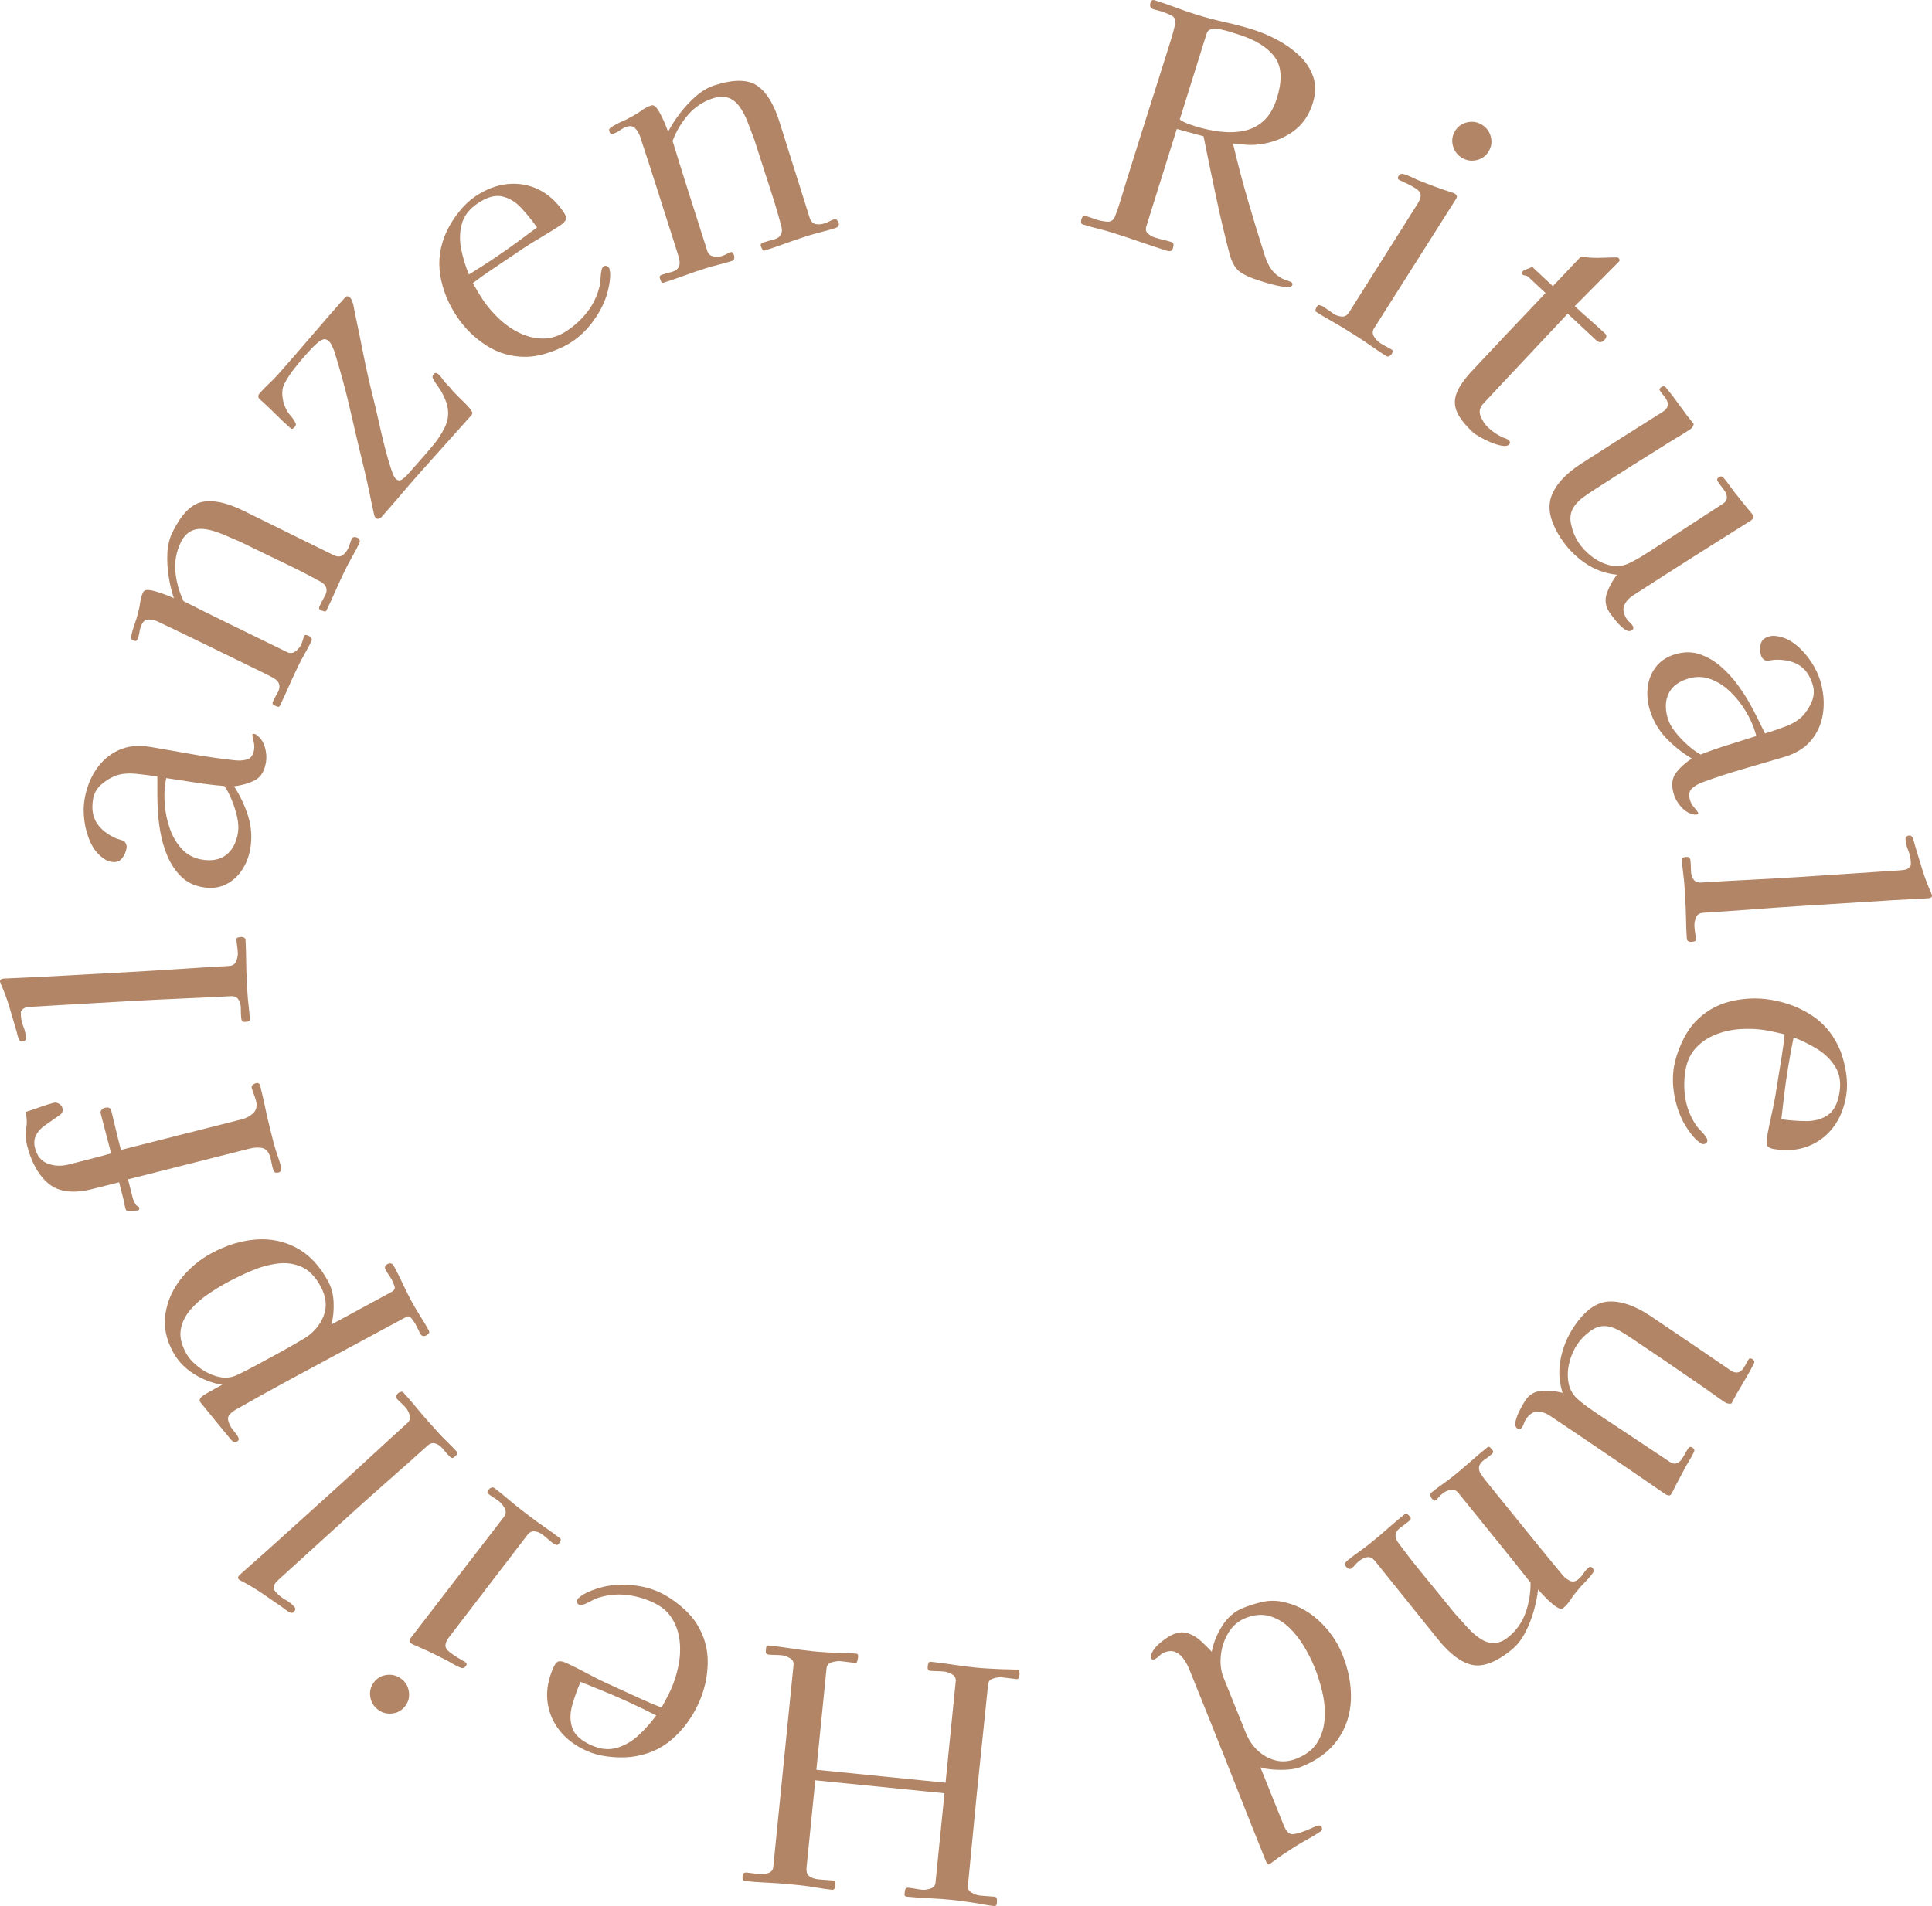 <?xml version="1.0" encoding="UTF-8"?>
<svg id="Ebene_2" data-name="Ebene 2" xmlns="http://www.w3.org/2000/svg" viewBox="0 0 281.857 278.149">
  <defs>
    <style>
      .cls-1 {
        fill: #b28566;
        stroke-width: 0px;
      }
    </style>
  </defs>
  <path class="cls-1" d="m188.549,41.576c-.065.209-.326.309-.782.297-.457-.011-.976-.084-1.557-.216-.583-.133-1.12-.276-1.614-.431-.493-.154-.83-.26-1.009-.316-1.196-.374-2.113-.8-2.752-1.278-.639-.478-1.133-1.364-1.484-2.656-.727-2.82-1.392-5.654-1.995-8.503-.604-2.848-1.194-5.708-1.773-8.581l-3.9-1.071-4.447,14.22c-.14.448-.054.804.258,1.065s.647.448,1.006.56c.418.131.827.243,1.225.334.398.092.791.198,1.181.32.208.065.308.194.297.388-.011.194-.04.365-.087.515-.075.24-.191.376-.349.408-.158.033-.342.016-.551-.049-1.316-.412-2.64-.851-3.972-1.316-1.331-.466-2.656-.904-3.971-1.315-.718-.225-1.435-.425-2.152-.599-.717-.176-1.434-.375-2.152-.6-.179-.056-.266-.173-.259-.352.007-.179.029-.327.066-.447.121-.389.346-.532.676-.429.269.084.528.173.778.268.249.095.493.179.733.254.449.141.951.24,1.507.299.555.06.952-.186,1.19-.735.293-.729.589-1.597.888-2.603.298-1.007.565-1.883.798-2.631.309-.987.619-1.981.933-2.983s.625-1.996.933-2.983c.645-2.063,1.297-4.124,1.958-6.183.66-2.06,1.313-4.12,1.958-6.184.233-.747.47-1.503.708-2.266.239-.763.44-1.512.605-2.248.127-.617-.075-1.049-.604-1.297-.531-.248-1.019-.442-1.468-.582-.179-.057-.361-.104-.545-.146-.184-.04-.366-.09-.545-.145-.449-.141-.594-.464-.435-.973.102-.329.304-.447.603-.353,1.016.317,2.016.663,2.999,1.036.983.374,1.983.719,3,1.037,1.405.44,2.814.815,4.228,1.125,1.412.31,2.807.681,4.183,1.111,1.136.355,2.302.852,3.498,1.488,1.196.637,2.263,1.397,3.202,2.281.938.884,1.611,1.907,2.019,3.069.408,1.161.388,2.46-.061,3.896-.561,1.794-1.546,3.186-2.955,4.173-1.409.987-3.018,1.593-4.827,1.815-.653.092-1.299.111-1.939.059-.641-.053-1.278-.112-1.914-.18.646,2.763,1.369,5.517,2.168,8.262.799,2.745,1.63,5.468,2.494,8.166.252.769.567,1.417.943,1.945s.915.983,1.616,1.367c.17.086.472.196.905.332.433.136.613.323.538.562Zm-2.263-27.251c.823-2.631.706-4.646-.351-6.043-1.058-1.397-2.812-2.481-5.264-3.247l-1.48-.463c-.299-.093-.673-.185-1.12-.276-.448-.091-.87-.107-1.265-.051-.396.058-.659.295-.79.714l-3.899,12.471c.291.223.641.414,1.051.574.409.161.793.298,1.152.41,1.196.374,2.402.637,3.62.787,1.216.151,2.376.119,3.477-.095,1.101-.214,2.072-.697,2.916-1.452.843-.753,1.494-1.863,1.952-3.329Z"/>
  <path class="cls-1" d="m203.024,51.681c-.084.133-.203.233-.357.302-.155.069-.299.062-.431-.021-.742-.468-1.465-.951-2.169-1.451-.704-.499-1.44-.991-2.208-1.476l-1.073-.677c-.795-.501-1.597-.979-2.403-1.432-.807-.454-1.595-.923-2.363-1.407-.106-.066-.137-.179-.093-.337.043-.157.091-.275.141-.355.084-.132.159-.224.228-.273.067-.05.176-.046.326.011.166.03.331.106.495.229.163.122.325.233.484.333.185.117.353.232.504.346.15.114.319.23.504.347.371.233.763.36,1.177.38.413.021.754-.182,1.022-.606l10.027-15.903c.284-.45.426-.852.426-1.203,0-.352-.252-.688-.755-1.005-.372-.234-.762-.452-1.171-.655-.41-.202-.816-.394-1.221-.575-.212-.134-.243-.319-.092-.558.167-.265.381-.371.644-.316.385.095.769.234,1.152.42.383.186.75.353,1.102.501.825.335,1.66.657,2.502.966s1.68.597,2.513.862c.096.023.21.077.343.16.291.185.337.435.136.753-1.972,3.128-3.959,6.265-5.961,9.41-2.003,3.146-3.998,6.296-5.986,9.449-.267.425-.263.844.013,1.259.275.414.585.73.93.947.265.167.545.325.84.475.294.149.575.307.84.474.106.066.13.175.074.324-.058.149-.102.251-.136.304Zm14.127-29.543c-.417.663-1.012,1.076-1.781,1.239-.769.163-1.486.035-2.148-.383s-1.086-1.009-1.27-1.773c-.185-.765-.068-1.478.35-2.141.417-.662,1.011-1.075,1.781-1.238.769-.163,1.485-.036,2.148.382.662.418,1.086,1.01,1.271,1.773.185.765.068,1.478-.35,2.141Z"/>
  <path class="cls-1" d="m220.162,64.861c-.192.206-.54.269-1.041.185-.502-.082-1.046-.246-1.63-.492-.585-.245-1.122-.51-1.607-.792-.486-.283-.822-.509-1.005-.68-1.191-1.112-1.975-2.121-2.35-3.028-.375-.906-.374-1.827.004-2.76.377-.934,1.112-1.984,2.202-3.152,1.774-1.901,3.559-3.804,5.356-5.706,1.795-1.902,3.592-3.793,5.39-5.674l-2.474-2.309c-.161-.149-.33-.232-.507-.248-.178-.016-.324-.078-.439-.185-.115-.107-.097-.24.053-.4.085-.092.319-.217.702-.374.382-.157.639-.261.77-.31.047.088.14.195.277.323l2.681,2.501,4.106-4.332c.848.147,1.687.213,2.518.195.83-.019,1.667-.041,2.508-.07.088-.003.171-.001.249.008.078.008.14.033.185.076.206.192.234.369.085.529l-6.458,6.509c.733.685,1.471,1.352,2.214,2.002.743.65,1.47,1.307,2.18,1.97.297.277.286.589-.034.932-.407.435-.804.472-1.194.108l-4.192-3.912c-1.625,1.741-3.26,3.482-4.907,5.225-1.647,1.742-3.293,3.495-4.939,5.26l-2.469,2.646c-.535.573-.663,1.193-.384,1.859.277.667.645,1.213,1.104,1.641.641.599,1.368,1.084,2.179,1.454.111.019.257.069.438.151.18.083.305.156.373.22.229.214.248.424.055.63Z"/>
  <path class="cls-1" d="m238.059,91.983c-.316.204-.702.126-1.157-.232-.456-.359-.888-.798-1.297-1.316-.409-.519-.691-.896-.844-1.134-.578-.895-.681-1.836-.31-2.82.371-.986.853-1.856,1.447-2.612-1.71-.164-3.274-.739-4.693-1.726-1.419-.985-2.597-2.203-3.531-3.65-1.529-2.369-1.975-4.403-1.337-6.102s2.076-3.269,4.314-4.714c1.975-1.274,3.959-2.547,5.956-3.816,1.996-1.27,3.99-2.528,5.981-3.776.79-.51.939-1.147.446-1.909-.136-.211-.286-.413-.447-.606-.163-.194-.311-.397-.447-.606-.051-.079-.043-.168.023-.267.066-.1.126-.166.179-.2.289-.186.532-.157.729.09.7.854,1.371,1.734,2.014,2.644.642.908,1.313,1.79,2.014,2.644-.075.347-.27.622-.586.826-.658.425-1.338.845-2.04,1.26-.702.416-1.395.845-2.079,1.286-1.623,1.01-3.248,2.03-4.876,3.062-1.628,1.031-3.258,2.074-4.89,3.128-.5.323-1.025.68-1.574,1.071-.55.392-1.002.833-1.356,1.323-.551.765-.718,1.647-.502,2.646.215.998.561,1.865,1.037,2.603.526.815,1.208,1.541,2.047,2.175.837.634,1.744,1.056,2.719,1.266s1.935.066,2.881-.433c.481-.236.956-.497,1.426-.781.469-.283.927-.57,1.375-.859l10.716-6.972c.342-.221.519-.494.534-.819.013-.326-.074-.634-.26-.923-.17-.264-.349-.512-.537-.745-.188-.233-.367-.481-.536-.744-.153-.237-.098-.44.166-.61.263-.17.484-.144.664.075.256.282.501.59.736.923.233.334.474.663.722.989l2.035,2.546c.144.167.294.342.449.521.153.181.29.363.409.548.085.131.071.27-.039.416-.111.146-.206.245-.285.296-5.764,3.608-11.489,7.247-17.176,10.917-.658.425-1.101.925-1.326,1.499-.226.574-.109,1.217.35,1.928.136.211.285.385.449.521.163.138.304.298.423.482.186.289.148.519-.115.69Z"/>
  <path class="cls-1" d="m247.567,118.849c-.121.036-.215.047-.284.035-.75-.104-1.403-.458-1.958-1.062-.555-.604-.935-1.251-1.14-1.941-.374-1.262-.276-2.28.295-3.054.571-.774,1.348-1.487,2.332-2.138-1.391-.83-2.644-1.831-3.758-3.003-1.116-1.173-1.91-2.556-2.382-4.147-.33-1.111-.422-2.22-.276-3.325.145-1.105.55-2.083,1.213-2.934.663-.851,1.595-1.453,2.797-1.81,1.262-.374,2.446-.374,3.554,0,1.107.374,2.133.969,3.078,1.783.944.815,1.791,1.74,2.54,2.776s1.379,2.034,1.893,2.993c.355.646.7,1.312,1.034,1.997.334.685.664,1.355.989,2.011.841-.249,1.806-.576,2.896-.981,1.089-.404,1.936-.909,2.542-1.514.575-.596,1.035-1.304,1.379-2.125s.397-1.637.156-2.448c-.41-1.382-1.091-2.356-2.044-2.924s-2.139-.819-3.559-.758c-.159.015-.324.038-.493.072-.17.034-.334.059-.493.073-.189.023-.38-.043-.573-.197-.193-.156-.321-.339-.383-.549-.169-.57-.188-1.129-.056-1.675.132-.546.514-.912,1.145-1.1.36-.106.693-.141 1-.1,1.046.113,2.007.515,2.882,1.204.874.688,1.634,1.517,2.282,2.484.646.969,1.108,1.918,1.384,2.85.481,1.622.617,3.183.409,4.684-.209,1.5-.774,2.819-1.693,3.958-.921,1.139-2.252,1.968-3.994,2.484-1.953.579-3.922,1.155-5.91,1.728-1.987.572-3.954,1.214-5.901,1.922-.652.226-1.19.532-1.614.92-.425.388-.525.957-.303,1.708.116.39.335.774.661,1.152.324.377.504.626.54.746.027.091-.035.158-.185.202Zm.544-8.74c1.316-.521,2.655-.992,4.018-1.413,1.362-.421,2.729-.851,4.103-1.29l-.187-.631c-.276-.932-.724-1.918-1.344-2.96s-1.367-1.989-2.24-2.841c-.874-.853-1.835-1.475-2.882-1.866s-2.127-.423-3.239-.093c-1.442.428-2.411,1.156-2.906,2.186-.496,1.029-.538,2.234-.128,3.617.196.66.567,1.334,1.114,2.022.547.686,1.153,1.324,1.817,1.912.665.587,1.289,1.039,1.873,1.356Z"/>
  <path class="cls-1" d="m246.777,137.448c-.157.01-.308-.021-.453-.089-.145-.07-.225-.198-.236-.386-.061-.97-.1-1.956-.116-2.96s-.056-2.006-.119-3.006l-.103-1.642c-.041-.657-.106-1.312-.194-1.966-.088-.654-.153-1.31-.194-1.966-.008-.125.041-.215.148-.269.106-.054.206-.084.3-.09s.188-.012.282-.018c.094-.006.189.004.284.029.128.055.21.23.245.526.034.296.054.608.059.939.004.329.01.54.017.635.027.438.153.821.378,1.153.225.331.587.48,1.088.449,2.408-.151,4.809-.287,7.203-.406,2.394-.12,4.78-.254,7.156-.404,2.439-.153,4.885-.315,7.34-.485,2.454-.171,4.9-.332,7.339-.485.218-.015.46-.046.724-.093.263-.049.468-.155.615-.321.148-.136.226-.267.234-.392.008-.127.006-.283-.006-.471-.036-.564-.164-1.112-.386-1.647-.222-.536-.35-1.069-.383-1.601-.022-.345.17-.529.577-.555.25-.016.435.169.553.554.119.385.2.685.246.903.319,1.078.675,2.249,1.069,3.512.393,1.262.826,2.397,1.297,3.403.004.062.023.123.059.185.035.06.054.106.056.138.012.188-.044.309-.166.363-.122.055-.261.087-.417.098-.876.055-1.744.102-2.605.14-.861.038-1.73.086-2.604.141l-13.134.827c-2.408.152-4.823.319-7.244.504-2.422.184-4.836.352-7.244.503-.5.031-.839.265-1.016.7-.177.435-.252.856-.227,1.262.021.344.058.671.109.982.05.31.086.622.106.935.01.156-.071.256-.24.298-.17.042-.302.066-.396.072Z"/>
  <path class="cls-1" d="m248.389,166.95c-.155-.024-.243-.071-.264-.138-.294-.143-.629-.428-1.004-.853-.376-.426-.722-.887-1.039-1.382-.317-.496-.545-.897-.685-1.206-.547-1.136-.933-2.381-1.158-3.734-.226-1.353-.236-2.664-.031-3.933.17-1.052.529-2.192,1.077-3.42.548-1.23,1.188-2.245,1.921-3.047,1.424-1.547,3.13-2.572,5.116-3.076,1.986-.505,3.983-.595,5.995-.27,2.289.37,4.335,1.161,6.139,2.373,1.804,1.212,3.149,2.905,4.035,5.08.381.982.659,2.059.835,3.229.175,1.172.181,2.268.016,3.288-.295,1.825-.926,3.373-1.894,4.646-.967,1.272-2.188,2.193-3.661,2.765-1.473.571-3.137.707-4.993.407-.526-.086-.848-.257-.964-.514-.118-.257-.138-.617-.064-1.081.1-.619.215-1.235.347-1.849.13-.614.262-1.228.393-1.841.202-.856.372-1.71.509-2.56.138-.852.276-1.71.416-2.575.17-1.053.34-2.104.51-3.155.17-1.052.309-2.109.417-3.17-.49-.111-.964-.22-1.423-.325-.459-.106-.936-.199-1.431-.279-1.145-.185-2.35-.237-3.617-.156-1.268.081-2.469.347-3.604.798-1.137.451-2.1,1.105-2.888,1.962-.79.856-1.294,1.964-1.514,3.325-.225,1.393-.224,2.757.004,4.096.228,1.338.736,2.61,1.525,3.817.233.323.494.627.781.912.288.284.532.585.735.904.129.179.179.362.149.548-.025.154-.107.268-.246.341-.139.072-.286.097-.44.071Zm11.487-3.618c1.273.174,2.505.263,3.695.265s2.221-.292,3.094-.881c.873-.589,1.44-1.688,1.699-3.296.235-1.454.032-2.701-.609-3.74-.641-1.041-1.518-1.904-2.628-2.592-1.111-.688-2.266-1.255-3.462-1.702-.156.768-.302,1.522-.437,2.263-.136.739-.263,1.48-.383,2.223-.2,1.237-.377,2.478-.53,3.724-.154,1.244-.3,2.49-.438,3.737Z"/>
  <path class="cls-1" d="m221.372,208.453c-.312-.209-.394-.594-.245-1.154.149-.56.38-1.131.694-1.712.314-.582.549-.99.707-1.225.593-.885,1.415-1.353,2.466-1.402,1.052-.051,2.042.047,2.972.293-.527-1.636-.619-3.3-.277-4.993.342-1.694.993-3.258,1.952-4.689,1.569-2.343,3.26-3.559,5.072-3.646,1.812-.088,3.825.609,6.038,2.091,1.953,1.308,3.908,2.625,5.865,3.955,1.957,1.329,3.903,2.661,5.838,3.994.781.523,1.424.407,1.93-.348.14-.209.266-.426.379-.651s.24-.442.379-.65c.052-.078.137-.106.254-.085.117.022.202.051.254.086.286.191.355.426.207.704-.506.981-1.049,1.946-1.628,2.897-.58.949-1.123,1.915-1.629,2.897-.348.068-.678-.001-.99-.21-.651-.436-1.306-.894-1.966-1.373-.66-.479-1.328-.946-2.004-1.399-1.571-1.09-3.152-2.177-4.745-3.262-1.592-1.085-3.196-2.168-4.81-3.249-.495-.331-1.03-.672-1.607-1.02-.578-.35-1.161-.59-1.752-.721-.921-.202-1.797-.007-2.628.588-.831.593-1.491,1.255-1.979,1.983-.54.807-.935,1.721-1.185,2.742-.25,1.02-.278,2.019-.085,2.998.194.978.707,1.802,1.54,2.473.408.349.835.682,1.282,1,.447.317.891.625,1.335.922l10.648,7.073c.338.227.66.281.964.165.305-.116.553-.318.744-.605.175-.261.331-.523.471-.787.14-.266.297-.528.471-.788.157-.234.365-.265.626-.09.26.174.325.387.194.639-.158.348-.343.694-.556,1.042-.214.347-.421.698-.622,1.055l-1.531,2.878c-.096.198-.197.405-.301.618-.105.213-.218.41-.34.593-.087.13-.22.173-.398.129-.178-.044-.306-.092-.384-.144-5.598-3.861-11.208-7.675-16.831-11.44-.651-.435-1.285-.644-1.902-.623-.617.021-1.161.382-1.631,1.085-.14.208-.24.414-.301.619-.061.203-.153.397-.275.579-.191.286-.418.343-.678.168Z"/>
  <path class="cls-1" d="m196.398,228.647c-.256-.316-.202-.623.164-.918.536-.434,1.099-.859,1.688-1.275.59-.417,1.165-.853,1.725-1.306.829-.67,1.661-1.373,2.495-2.109.835-.736,1.679-1.449,2.532-2.139.098-.079.223-.05.375.09.152.138.268.256.347.353.158.195.115.391-.129.588-.243.197-.439.355-.585.474-.122.098-.254.195-.398.292-.144.096-.276.193-.398.292-.706.571-.81,1.239-.312,2.006,1.09,1.496,2.232,2.97,3.427,4.422,1.195,1.452,2.373,2.896,3.536,4.333.217.268.439.542.665.822.226.279.448.554.665.822.477.54,1.071,1.198,1.78,1.976.709.776,1.356,1.352,1.94,1.726,1.415.95,2.78.894,4.095-.17,1.193-.966,2.043-2.157,2.549-3.574.506-1.417.75-2.884.731-4.4-1.414-1.799-2.831-3.575-4.25-5.329l-4.257-5.262-2.04-2.521c-.295-.365-.671-.506-1.125-.42-.454.085-.84.257-1.157.513-.195.158-.369.329-.522.514s-.315.345-.485.483c-.097.078-.207.066-.331-.035-.123-.102-.214-.19-.273-.263-.079-.098-.137-.232-.175-.402-.038-.172.017-.316.163-.435.536-.434,1.081-.844,1.634-1.23.554-.388,1.098-.799,1.634-1.231.829-.671,1.642-1.359,2.44-2.065.799-.707,1.625-1.405,2.477-2.095.122-.099.253-.074.393.075.141.147.25.272.329.369.158.194.127.381-.092.558-.219.178-.389.315-.511.414-.122.099-.248.19-.38.277-.132.086-.258.179-.38.277-.707.571-.811,1.24-.312,2.006.252.36.515.711.791,1.053.276.341.552.682.828,1.023,1.695,2.095,3.395,4.195,5.1,6.303,1.705,2.106,3.417,4.197,5.136,6.274.276.341.625.622,1.047.846.422.222.84.166,1.254-.169.317-.256.582-.552.795-.885.213-.335.479-.63.795-.886.171-.138.354-.085.552.158.039.049.078.108.115.18.037.07.053.128.048.172-.004.044-.026.092-.065.144-.039.052-.061.1-.065.144-.34.477-.728.931-1.163,1.365-.436.433-.834.876-1.193,1.328-.355.408-.673.837-.955,1.286-.281.448-.617.831-1.007,1.147-.17.138-.373.161-.609.07-.299-.121-.647-.352-1.046-.695s-.783-.707-1.155-1.092c-.372-.385-.666-.711-.883-.979-.102.969-.313,2.017-.632,3.142-.319,1.125-.744,2.193-1.274,3.207s-1.185,1.836-1.965,2.467c-2.241,1.812-4.156,2.547-5.746,2.2-1.589-.346-3.242-1.578-4.957-3.697-1.538-1.9-3.068-3.806-4.594-5.715-1.524-1.91-3.056-3.814-4.593-5.715-.375-.463-.766-.66-1.174-.592-.408.067-.807.26-1.197.575-.195.158-.374.334-.54.528-.165.194-.333.36-.503.498-.146.118-.294.147-.444.087-.149-.06-.274-.151-.372-.273Z"/>
  <path class="cls-1" d="m167.917,241.925c-.059-.146-.044-.32.043-.524.087-.204.171-.373.252-.507.261-.443.706-.909,1.336-1.399s1.192-.835,1.686-1.034c.756-.305,1.469-.338,2.138-.101.67.236,1.286.613,1.849,1.13.562.516,1.083,1.033,1.562,1.55.23-1.275.736-2.534,1.519-3.778.783-1.245,1.799-2.118,3.048-2.621.843-.34,1.734-.623,2.673-.849.94-.227,1.88-.26,2.823-.099,2.078.379,3.906,1.289,5.483,2.731s2.746,3.107,3.507,4.997c.913,2.268,1.329,4.473,1.247,6.617-.082,2.144-.716,4.071-1.902,5.782-1.186,1.71-2.97,3.046-5.354,4.006-.523.211-1.145.343-1.867.398-.721.054-1.455.054-2.204.001-.748-.054-1.375-.165-1.881-.332l3.406,8.458c.374.93.828,1.363,1.36,1.302.532-.062,1.191-.252,1.976-.568.262-.105.52-.218.776-.338.255-.12.515-.232.776-.338.117-.047.243-.047.38-.001.137.047.229.128.275.244.082.203.062.363-.06.48-.035.081-.088.137-.161.166-.072.029-.146.075-.222.14-.564.362-1.143.705-1.739,1.03-.595.323-1.19.673-1.782,1.047-.592.373-1.167.749-1.725,1.126-.558.376-1.107.774-1.647,1.195-.028.012-.074.046-.135.104-.061.058-.106.094-.135.105-.145.059-.256.035-.332-.069s-.138-.215-.184-.331c-1.452-3.604-2.883-7.199-4.294-10.786-1.411-3.586-2.842-7.182-4.293-10.785l-2.617-6.496c-.199-.495-.462-.98-.789-1.456-.326-.477-.728-.821-1.203-1.035-.474-.215-1.017-.198-1.627.047-.29.117-.543.286-.758.509-.215.221-.467.391-.758.508-.203.082-.352.006-.446-.226Zm13.851,10.989c.398.988.977,1.836,1.734,2.545.758.707,1.627,1.185,2.604,1.434.979.247,2.005.155,3.081-.278,1.395-.561,2.401-1.355,3.018-2.381.618-1.026.967-2.172,1.048-3.437.082-1.267-.029-2.548-.332-3.844-.302-1.298-.677-2.498-1.122-3.603-.398-.988-.912-2.014-1.544-3.077-.631-1.063-1.37-1.999-2.219-2.805-.849-.808-1.806-1.359-2.871-1.656s-2.223-.193-3.473.31c-1.046.422-1.873,1.135-2.482,2.141-.609,1.005-.976,2.106-1.101,3.306-.126,1.198.005,2.278.392,3.237l3.266,8.108Z"/>
  <path class="cls-1" d="m108.323,273.85c.022-.219.078-.379.166-.479.089-.102.258-.14.508-.114.312.031.623.069.933.117.31.046.622.086.933.117.343.034.742-.021,1.197-.163.456-.144.705-.434.749-.87l2.961-29.509c.044-.436-.143-.77-.561-1.001-.417-.231-.797-.363-1.141-.398-.343-.035-.68-.053-1.01-.055s-.651-.018-.963-.05c-.281-.027-.405-.198-.374-.51.009-.093.018-.18.026-.257.008-.078.017-.164.026-.257.022-.219.143-.316.36-.295,1.092.109,2.188.251,3.288.425,1.101.173,2.212.316,3.334.429.624.062,1.257.11,1.899.144.642.032,1.277.065,1.903.097.409.01.809.019,1.202.025.394.009.792.032,1.197.073.187.019.265.184.234.496-.013.124-.046.302-.101.533-.054.231-.159.338-.315.322-.343-.034-.701-.078-1.074-.132-.372-.053-.73-.097-1.073-.131-.342-.034-.757.019-1.244.158-.487.141-.751.429-.795.865l-1.488,14.824,18.846,1.892,1.488-14.824c.044-.438-.143-.77-.561-1.001-.417-.231-.797-.363-1.141-.398-.343-.034-.68-.053-1.01-.054-.331-.002-.666-.019-1.01-.055-.218-.021-.335-.112-.351-.271-.027-.035-.035-.122-.021-.263.014-.14.024-.241.031-.304.009-.094.055-.231.136-.411.131-.05.228-.072.29-.065,1.091.109,2.171.249,3.241.42,1.069.17,2.15.31,3.241.419.655.066,1.304.115,1.945.148.643.032,1.277.065,1.903.097.409.01.801.018,1.179.023.377.007.769.03,1.174.07.218.022.289.108.21.258.044.193.064.305.06.337-.013.124-.044.286-.096.486-.051.199-.171.29-.358.271-.343-.034-.692-.077-1.05-.129-.356-.052-.707-.095-1.05-.129-.374-.037-.796.015-1.268.156-.47.142-.728.431-.772.867-.269,2.681-.545,5.361-.831,8.041-.284,2.68-.56,5.345-.826,7.995-.222,2.213-.438,4.443-.648,6.689-.209,2.246-.425,4.476-.647,6.689-.044.436.151.771.584,1.004.434.232.837.367,1.211.404.343.035.695.062,1.054.083.36.019.712.048,1.055.082.218.021.331.158.336.411.006.253.003.441-.009.566-.028.28-.167.408-.416.383-.405-.04-.793-.096-1.165-.164-.371-.068-.757-.139-1.16-.211-.62-.094-1.248-.189-1.885-.283-.635-.096-1.281-.176-1.936-.241-1.091-.109-2.193-.19-3.306-.237-1.112-.049-2.215-.128-3.306-.237-.218-.022-.318-.127-.299-.314.019-.188.036-.359.052-.515.034-.344.208-.499.519-.468.344.035.677.084,1.001.147.324.065.658.113,1.0.148.344.034.742-.021,1.197-.164.456-.143.705-.433.749-.869l1.31-13.048-18.846-1.891-1.272,12.673c-.062.623.067,1.062.388,1.315.322.252.778.409,1.37.468.343.035.702.062,1.078.085.376.021.735.05,1.078.085.187.019.279.129.273.334-.004.204-.013.368-.026.493-.038.374-.18.549-.43.523-.749-.074-1.517-.184-2.306-.325-.789-.143-1.573-.253-2.352-.331l-1.403-.141c-1.122-.112-2.24-.193-3.353-.242-1.112-.049-2.214-.128-3.306-.237-.156-.016-.258-.089-.309-.22-.05-.131-.067-.274-.051-.43Z"/>
  <path class="cls-1" d="m84.251,233.393c.065-.143.133-.216.203-.218.216-.246.579-.493,1.089-.742.51-.249,1.046-.461,1.607-.635.562-.174,1.01-.287,1.345-.341,1.24-.226,2.543-.268,3.908-.126,1.365.142,2.632.48,3.8,1.014.969.443,1.974,1.093,3.012,1.946,1.04.854,1.849,1.74,2.427,2.66,1.115,1.783,1.65,3.7,1.609,5.748-.04,2.049-.484,3.999-1.331,5.852-.964,2.108-2.269,3.872-3.917,5.289-1.647,1.418-3.637,2.266-5.969,2.543-1.047.106-2.16.089-3.335-.053-1.175-.142-2.233-.427-3.174-.856-1.681-.769-3.007-1.788-3.977-3.059-.97-1.27-1.534-2.691-1.694-4.263-.16-1.572.151-3.213.933-4.923.222-.484.472-.749.75-.793.279-.046.632.03,1.06.226.57.261,1.134.535,1.69.824.557.289,1.114.578,1.67.867.772.422,1.55.812,2.333,1.17.784.358,1.575.721,2.372,1.085.969.443,1.938.886,2.907,1.329.969.443,1.951.857,2.946,1.243.237-.443.468-.871.691-1.286.225-.414.44-.85.649-1.306.482-1.055.852-2.203,1.11-3.445.258-1.243.321-2.472.187-3.688-.133-1.215-.508-2.317-1.125-3.305-.616-.988-1.551-1.769-2.805-2.342-1.282-.586-2.598-.947-3.95-1.082-1.35-.136-2.712.017-4.085.457-.374.14-.736.31-1.086.512-.351.201-.706.357-1.067.468-.207.077-.397.077-.568-.001-.142-.065-.23-.175-.264-.327-.033-.153-.018-.301.047-.443Zm.44,12.036c-.505,1.181-.917,2.345-1.235,3.492-.317,1.147-.308,2.219.028,3.217.336.998,1.246,1.836,2.727,2.513,1.339.612,2.596.748,3.768.405,1.173-.343,2.239-.958,3.196-1.847.958-.889,1.811-1.852,2.56-2.887-.699-.353-1.388-.694-2.065-1.022s-1.358-.646-2.042-.959c-1.14-.521-2.289-1.022-3.449-1.5-1.159-.477-2.322-.949-3.488-1.413Z"/>
  <path class="cls-1" d="m54.558,245.482c.477-.622,1.105-.98,1.887-1.071s1.483.101,2.104.576c.622.477.99,1.103,1.104,1.883.114.777-.067,1.478-.543,2.1-.476.621-1.105.979-1.886,1.071-.781.092-1.482-.1-2.104-.576-.622-.477-.99-1.105-1.104-1.882-.114-.778.067-1.478.543-2.101Zm16.758-28.133c.096-.125.223-.214.383-.269.161-.056.303-.035.427.06.697.533,1.373,1.081,2.028,1.643.656.561,1.344,1.118,2.065,1.671l1.007.771c.747.571,1.501,1.12,2.263,1.645.762.525,1.504,1.063,2.225,1.616.1.076.121.19.062.344-.058.152-.116.267-.173.342-.095.124-.179.208-.252.251-.072.043-.18.029-.324-.041-.162-.046-.319-.137-.472-.273-.152-.137-.303-.262-.452-.376-.174-.134-.331-.264-.471-.391-.139-.127-.296-.257-.471-.391-.348-.267-.727-.429-1.137-.486-.409-.057-.767.113-1.072.511l-11.433,14.924c-.324.423-.501.81-.534,1.16-.032.351.189.708.661,1.069.349.268.717.52,1.106.759.39.239.777.467,1.164.684.199.153.213.341.041.565-.19.249-.413.335-.67.257-.374-.13-.744-.304-1.108-.523-.364-.221-.715-.42-1.052-.599-.791-.409-1.593-.806-2.403-1.19-.81-.384-1.619-.747-2.424-1.087-.093-.032-.202-.096-.327-.191-.273-.209-.296-.464-.067-.762,2.249-2.936,4.513-5.878,6.793-8.828,2.281-2.952,4.554-5.907,6.822-8.866.305-.398.339-.816.102-1.254-.236-.439-.517-.781-.84-1.029-.248-.19-.513-.373-.793-.548-.28-.176-.544-.358-.793-.549-.099-.076-.114-.186-.043-.33.071-.144.124-.24.163-.289Z"/>
  <path class="cls-1" d="m58.066,203.321c.117-.105.253-.175.41-.212.157-.036.298.016.424.155.651.721,1.295,1.469,1.932,2.245.637.775,1.292,1.535,1.963,2.279l1.102,1.222c.441.488.899.961,1.375,1.418.476.457.934.93,1.375,1.418.085.093.102.193.051.302-.05.108-.11.194-.18.257-.069.064-.139.126-.209.19-.07.062-.15.114-.241.154-.135.037-.308-.05-.519-.26-.21-.211-.421-.443-.63-.698-.208-.255-.345-.417-.408-.486-.293-.325-.631-.548-1.014-.668-.382-.119-.759-.011-1.131.325-1.79,1.616-3.586,3.217-5.387,4.8-1.8,1.583-3.584,3.172-5.352,4.768-1.814,1.638-3.628,3.286-5.444,4.946-1.815,1.66-3.63,3.309-5.444,4.947-.163.146-.332.321-.509.523-.176.201-.27.413-.282.635-.032.197-.011.349.06.452.073.103.172.225.298.364.378.419.82.769,1.327,1.05.507.281.939.619,1.296,1.015.231.256.195.519-.107.793-.186.168-.445.139-.777-.09-.333-.228-.584-.412-.754-.554-.92-.646-1.928-1.341-3.022-2.085-1.093-.744-2.138-1.363-3.133-1.857-.042-.046-.095-.082-.161-.107-.065-.026-.108-.05-.129-.073-.126-.14-.158-.27-.097-.388.062-.119.151-.231.267-.336.652-.588,1.302-1.165,1.952-1.731.651-.565,1.301-1.144,1.952-1.73l9.769-8.818c1.791-1.617,3.577-3.251,5.358-4.901,1.782-1.649,3.568-3.284,5.358-4.9.373-.336.492-.73.36-1.18-.132-.45-.335-.826-.608-1.129-.231-.256-.462-.489-.696-.701-.232-.212-.455-.434-.665-.666-.105-.116-.103-.244.003-.383.107-.139.195-.239.265-.303Z"/>
  <path class="cls-1" d="m30.843,182.882c2.148-1.165,4.3-1.831,6.453-2.001,2.154-.169,4.148.237,5.981,1.222,1.835.983,3.371,2.619,4.61,4.905.478.882.739,1.907.785,3.076.046,1.17-.062,2.235-.326,3.197l8.801-4.771c.386-.209.52-.486.404-.833-.117-.347-.249-.658-.399-.934-.134-.248-.283-.488-.444-.722-.162-.232-.31-.474-.444-.721-.194-.358-.112-.635.246-.829.414-.224.732-.129.956.284.463.855.898,1.724,1.306,2.606.408.885.843,1.754,1.306,2.607.388.716.8,1.41,1.236,2.083.435.673.848,1.367,1.236,2.083.105.193.099.348-.016.463-.116.116-.229.204-.338.264-.386.21-.683.121-.892-.265-.119-.221-.232-.444-.337-.673-.106-.227-.218-.451-.338-.672-.104-.192-.285-.46-.541-.803-.257-.342-.523-.438-.798-.289-2.865,1.554-5.747,3.107-8.648,4.66-2.899,1.555-5.782,3.107-8.647,4.66-1.294.702-2.572,1.403-3.832,2.103-1.259.701-2.516,1.408-3.768,2.122-.591.356-.951.694-1.081,1.014-.129.32-.023.797.32,1.431.149.275.334.532.551.77.219.238.402.495.551.77.165.303.109.528-.167.678-.248.135-.48.101-.697-.102-.057-.04-.247-.258-.568-.654-.321-.396-.712-.87-1.172-1.423-.46-.553-.909-1.103-1.348-1.648-.438-.546-.811-1.004-1.118-1.372s-.467-.566-.482-.594c-.12-.221-.064-.447.167-.679.135-.144.413-.34.832-.585.42-.245.843-.483,1.27-.715.427-.231.751-.407.971-.526-1.437-.219-2.818-.745-4.143-1.577-1.324-.833-2.337-1.895-3.04-3.19-1.03-1.901-1.397-3.778-1.101-5.632.297-1.853,1.054-3.547,2.272-5.08,1.219-1.533,2.695-2.771,4.431-3.711Zm2.265,4.278c-.936.507-1.891,1.097-2.865,1.767-.973.67-1.817,1.431-2.532,2.281-.715.851-1.161,1.787-1.337,2.81-.176,1.022.071,2.153.743,3.393.403.744,1.019,1.435,1.846,2.074s1.726,1.096,2.695,1.372c.97.276,1.89.232,2.761-.133.884-.407,1.767-.851,2.648-1.328.882-.478,1.763-.956,2.644-1.434.771-.418,1.546-.847,2.324-1.286.778-.44,1.559-.889,2.342-1.35,1.36-.844,2.306-1.944,2.835-3.301.53-1.356.385-2.792-.436-4.308-.776-1.432-1.712-2.387-2.808-2.862-1.095-.476-2.274-.629-3.538-.461-1.263.168-2.524.521-3.782,1.06-1.258.54-2.438,1.107-3.54,1.705Z"/>
  <path class="cls-1" d="m7.847,160.927c.243-.061.498-.013.764.145.267.159.431.36.492.603.108.426-.002.761-.328,1.005-.386.26-.771.526-1.154.801-.383.275-.768.542-1.155.802-.545.398-.953.863-1.221,1.399-.268.537-.314,1.155-.137,1.853.292,1.154.913,1.91,1.859,2.269.947.358,1.953.402,3.015.134,1.033-.262,2.066-.523,3.099-.785,1.033-.261,2.077-.541,3.132-.841-.246-.972-.499-1.941-.761-2.91-.261-.968-.515-1.938-.761-2.91-.054-.213-.01-.394.129-.542.141-.148.301-.246.483-.292.213-.054.407-.055.582-.002.175.053.293.201.354.443.154.608.301,1.217.439,1.828.139.612.285,1.222.439,1.828l.519,2.051,17.633-4.464c.668-.169,1.23-.473,1.684-.911.455-.438.586-1.037.394-1.797-.085-.334-.19-.654-.316-.962-.127-.308-.228-.612-.305-.917-.046-.182.005-.332.153-.45.148-.118.298-.197.45-.235.335-.085.543.04.628.374.261,1.033.502,2.079.722,3.139s.46,2.106.722,3.139c.146.577.289,1.139.427,1.685.139.547.292,1.09.461,1.629.13.387.256.759.379,1.116.122.356.234.732.334,1.127.115.456-.009.73-.374.822-.334.084-.551.026-.65-.175-.1-.201-.176-.408-.23-.621-.054-.212-.098-.419-.133-.62-.034-.201-.079-.408-.133-.621-.223-.881-.61-1.389-1.162-1.524-.551-.135-1.206-.106-1.966.086l-17.678,4.475.657,2.598c.054.213.137.442.247.689.111.247.251.446.418.598.039.022.094.049.166.079.073.03.116.076.131.137.062.243.002.388-.181.434-.06.016-.306.037-.735.065-.429.028-.663.031-.701.008-.167-.021-.27-.077-.308-.164-.038-.088-.073-.191-.103-.314-.054-.212-.096-.412-.127-.598-.031-.186-.073-.386-.127-.599l-.634-2.506c-.638.162-1.276.323-1.914.484-.638.162-1.276.323-1.914.484-2.794.708-4.932.466-6.415-.728-1.481-1.192-2.553-3.094-3.214-5.707-.2-.789-.232-1.59-.098-2.399s.102-1.608-.098-2.399c.691-.206,1.377-.436,2.056-.69.68-.253,1.369-.468,2.067-.644Z"/>
  <path class="cls-1" d="m35.135,136.72c.157-.008.307.023.452.094s.223.199.233.387c.053.971.084,1.957.091,2.961s.039,2.006.094,3.007l.09,1.643c.036.657.095,1.313.178,1.968.083.654.142,1.31.178,1.967.007.126-.043.214-.15.268-.107.053-.207.082-.301.087s-.188.01-.282.016c-.094.005-.189-.006-.284-.032-.128-.056-.208-.231-.24-.528-.032-.296-.049-.608-.052-.939-.002-.329-.006-.541-.011-.635-.024-.438-.146-.823-.369-1.156-.222-.333-.584-.486-1.085-.459-2.409.132-4.811.248-7.206.347-2.395.101-4.782.215-7.16.345-2.44.134-4.888.275-7.343.425-2.455.15-4.903.292-7.343.425-.218.012-.46.042-.725.087-.264.046-.47.151-.618.316-.149.134-.229.264-.238.39-.008.126-.008.282.002.471.031.562.155,1.113.373,1.65s.341,1.072.37,1.603c.019.345-.175.527-.582.55-.25.014-.433-.172-.548-.559-.115-.386-.194-.688-.238-.905-.31-1.081-.656-2.254-1.04-3.521-.382-1.265-.806-2.403-1.269-3.413-.003-.062-.022-.124-.057-.185-.034-.06-.053-.106-.055-.139-.01-.188.046-.308.169-.362.123-.054.262-.084.418-.093.876-.048,1.745-.088,2.606-.119.862-.031,1.73-.071,2.606-.119l13.14-.718c2.41-.132,4.826-.279,7.248-.443,2.423-.163,4.839-.311,7.248-.443.501-.027.841-.258,1.022-.691.181-.434.259-.854.237-1.26-.019-.345-.052-.672-.101-.983-.048-.31-.081-.623-.098-.935-.009-.156.073-.255.243-.296.171-.04.303-.064.397-.069Z"/>
  <path class="cls-1" d="m37.076,107.094c.124.021.214.053.27.093.627.425,1.057,1.031,1.288,1.816.232.787.288,1.535.167,2.245-.221,1.298-.758,2.168-1.612,2.61-.854.443-1.866.739-3.036.89.882,1.358,1.565,2.81,2.048,4.354.484,1.545.587,3.136.309,4.772-.194,1.144-.601,2.179-1.22,3.106-.618.929-1.413,1.628-2.383,2.098-.969.472-2.072.602-3.308.391-1.297-.221-2.36-.742-3.19-1.567-.829-.824-1.487-1.81-1.976-2.958-.488-1.147-.839-2.352-1.054-3.612-.215-1.26-.341-2.434-.378-3.521-.033-.736-.049-1.486-.046-2.249.003-.762.002-1.509,0-2.24-.865-.147-1.875-.279-3.032-.398-1.156-.116-2.139-.037-2.948.237-.779.281-1.504.715-2.176,1.299-.672.585-1.079,1.295-1.22,2.129-.242,1.421-.06,2.596.544,3.525.605.93,1.558,1.68,2.859,2.25.15.058.308.108.475.152.168.045.326.096.475.152.18.062.323.206.428.43.104.226.139.445.102.661-.1.588-.33,1.097-.689,1.528-.36.432-.864.592-1.512.481-.371-.064-.685-.18-.941-.352-.889-.564-1.574-1.348-2.055-2.352-.48-1.003-.797-2.082-.951-3.237-.153-1.153-.148-2.21.015-3.167.284-1.669.85-3.129,1.699-4.384.849-1.254,1.938-2.188,3.266-2.806,1.329-.615,2.889-.771,4.68-.467,2.008.342,4.03.694,6.066,1.056,2.036.363,4.084.655,6.144.879.685.085,1.303.047,1.855-.113s.893-.627,1.024-1.399c.068-.401.041-.843-.085-1.325-.124-.481-.176-.785-.155-.908.016-.093.101-.126.255-.1Zm-4.345,7.604c-1.411-.112-2.82-.281-4.229-.505-1.408-.224-2.825-.44-4.251-.651l-.11.648c-.163.958-.196,2.04-.1,3.249.097,1.208.349,2.388.757,3.537.409,1.15.996,2.133,1.764,2.946.767.815,1.723,1.318,2.865,1.513,1.483.252,2.674.025,3.572-.68.899-.705,1.469-1.769,1.71-3.189.116-.679.08-1.448-.108-2.307-.188-.858-.45-1.698-.788-2.518-.337-.82-.698-1.502-1.083-2.044Z"/>
  <path class="cls-1" d="m52.136,78.464c.366.179.446.479.239.902-.303.619-.633,1.242-.992,1.869-.359.627-.696,1.264-1.013,1.911-.468.957-.925,1.946-1.371,2.966-.446,1.02-.91,2.023-1.392,3.008-.055.113-.181.14-.378.077-.196-.06-.351-.119-.464-.175-.225-.109-.269-.305-.131-.587.137-.281.248-.507.33-.676.069-.141.148-.284.238-.433.09-.147.169-.292.238-.434.399-.816.211-1.466-.565-1.949-1.619-.896-3.277-1.75-4.973-2.562-1.696-.81-3.374-1.622-5.036-2.435-.31-.151-.626-.306-.95-.464-.323-.158-.64-.314-.95-.465-.661-.288-1.477-.634-2.448-1.039-.97-.404-1.8-.652-2.487-.744-1.684-.265-2.897.362-3.641,1.883-.674,1.38-.941,2.818-.801,4.316s.539,2.931,1.195,4.298c2.042,1.033,4.075,2.044,6.102,3.034,2.027.991,4.054,1.981,6.081,2.972l2.914,1.424c.422.206.822.175,1.197-.095.376-.27.653-.588.832-.954.11-.225.196-.453.257-.685.061-.232.139-.446.236-.644.055-.112.16-.148.314-.108.155.042.274.082.359.123.113.056.222.152.328.291.107.14.119.294.036.463-.303.619-.623,1.221-.961,1.806s-.658,1.187-.961,1.806c-.468.958-.915,1.925-1.34,2.902-.425.979-.879,1.96-1.36,2.945-.069.141-.198.174-.388.098-.19-.075-.341-.141-.454-.195-.225-.11-.276-.292-.152-.545.123-.254.22-.45.289-.592.069-.141.145-.277.228-.412.084-.133.159-.271.228-.411.399-.816.211-1.467-.565-1.95-.38-.22-.767-.427-1.162-.62-.394-.192-.788-.385-1.182-.578-2.421-1.183-4.849-2.369-7.285-3.56-2.435-1.19-4.87-2.361-7.305-3.517-.394-.192-.829-.301-1.306-.325-.477-.023-.832.204-1.066.683-.179.366-.294.746-.347,1.139-.052.393-.169.772-.347,1.138-.096.197-.285.228-.567.09-.056-.027-.116-.065-.18-.114-.063-.048-.102-.094-.117-.136-.014-.041-.015-.094-.002-.157.014-.064.013-.115-.002-.158.107-.575.267-1.151.478-1.728s.385-1.145.52-1.707c.149-.52.257-1.043.322-1.569.065-.525.208-1.015.428-1.465.096-.196.271-.304.522-.32.322-.017.736.046,1.242.189s1.009.31,1.508.501c.499.192.904.363,1.213.515-.316-.921-.567-1.959-.753-3.114-.185-1.154-.252-2.303-.199-3.445s.299-2.164.739-3.065c1.265-2.59,2.692-4.064,4.279-4.422,1.587-.357,3.606.062,6.055,1.259,2.196,1.073,4.388,2.153,6.577,3.24,2.188,1.088,4.381,2.167,6.577,3.24.535.262.973.275,1.314.041.342-.234.622-.577.842-1.027.11-.225.199-.46.267-.707.068-.245.15-.467.246-.664.083-.169.205-.258.366-.266.161-.009.312.021.453.09Z"/>
  <path class="cls-1" d="m63.925,54.581c.164.145.325.319.48.52.157.202.308.409.454.622.19.211.386.415.586.614.2.199.385.415.555.649.357.4.853.903,1.489,1.508.636.606,1.076,1.102,1.321,1.486.126.236.126.425.001.565-1.289,1.454-2.583,2.902-3.884,4.346-1.3,1.443-2.595,2.892-3.884,4.345-.915,1.032-1.817,2.074-2.709,3.126-.891,1.053-1.794,2.095-2.708,3.126-.084.094-.207.162-.371.205-.164.043-.304.013-.422-.091-.117-.104-.206-.287-.266-.551-.243-1.095-.476-2.19-.697-3.287-.221-1.097-.464-2.18-.728-3.252-.706-2.888-1.391-5.787-2.054-8.7-.663-2.911-1.447-5.794-2.351-8.648-.104-.259-.214-.514-.329-.763-.115-.248-.266-.455-.454-.622-.281-.249-.542-.333-.781-.252-.239.081-.486.218-.741.41-.317.264-.617.543-.899.837-.282.295-.558.594-.828.898-.583.656-1.163,1.347-1.74,2.069-.578.723-1.065,1.474-1.463,2.252-.26.481-.365,1.049-.314,1.7.05.651.19,1.227.42,1.723.206.476.476.904.81,1.283.333.38.565.731.696,1.057.099.172.055.362-.132.574-.042.047-.121.112-.238.197-.117.085-.222.085-.316.002-.773-.685-1.527-1.395-2.259-2.128s-1.485-1.442-2.258-2.129c-.305-.27-.312-.568-.021-.897.416-.469.866-.929,1.349-1.38.484-.45.943-.922,1.38-1.414,1.642-1.852,3.261-3.714,4.858-5.586,1.596-1.871,3.216-3.733,4.858-5.585.207-.234.452-.228.733.022.094.083.167.19.219.319.052.131.104.261.157.391.081.239.14.479.176.722s.085.494.145.757c.434,2.061.858,4.133,1.272,6.216.413,2.084.882,4.153,1.405,6.208.086.328.227.914.422,1.756.195.844.413,1.802.655,2.874.242,1.073.499,2.129.773,3.167.273,1.038.538,1.933.794,2.683.255.75.477,1.208.665,1.375.281.249.571.276.871.08.299-.195.542-.398.729-.609.332-.375.66-.744.982-1.107.322-.363.639-.722.951-1.073.603-.68,1.241-1.422,1.914-2.228.673-.806,1.232-1.661,1.677-2.564.445-.903.594-1.839.447-2.808-.07-.44-.203-.892-.398-1.357-.195-.465-.403-.88-.625-1.244-.195-.299-.396-.592-.602-.88-.206-.286-.384-.581-.536-.883-.123-.192-.08-.406.128-.641.187-.211.398-.212.632-.005Z"/>
  <path class="cls-1" d="m88.847,39.085c.088.13.114.226.08.286.097.312.119.752.066,1.316-.053.565-.152,1.133-.297,1.703s-.281,1.012-.41,1.325c-.454,1.176-1.098,2.31-1.93,3.399-.833,1.092-1.781,1.996-2.846,2.715-.883.596-1.96,1.114-3.231,1.556-1.271.442-2.449.671-3.535.685-2.103.021-4.019-.52-5.745-1.623-1.727-1.103-3.16-2.498-4.299-4.186-1.297-1.922-2.121-3.955-2.472-6.1-.351-2.144-.037-4.284.942-6.419.455-.95,1.05-1.89,1.783-2.819s1.529-1.684,2.386-2.262c1.532-1.034,3.093-1.634,4.683-1.799,1.59-.166,3.097.093,4.521.776,1.425.683,2.663,1.804,3.714,3.361.298.442.394.794.286,1.055-.107.262-.355.523-.745.786-.52.351-1.048.689-1.585,1.013-.537.325-1.074.649-1.611.974-.762.44-1.501.899-2.215,1.381-.715.482-1.435.969-2.162,1.459-.883.597-1.767,1.192-2.649,1.788-.883.596-1.749,1.218-2.597,1.865.254.434.499.854.737,1.261.237.407.496.818.776,1.233.649.962,1.436,1.876,2.362,2.744.926.869,1.942,1.562,3.049,2.082,1.107.519,2.242.774,3.407.763,1.164-.01,2.318-.401,3.461-1.173,1.169-.788,2.163-1.724,2.982-2.806.82-1.082,1.399-2.324,1.739-3.726.076-.392.119-.789.13-1.193.011-.404.063-.788.156-1.154.042-.217.141-.379.297-.484.129-.087.269-.105.416-.054.148.051.266.142.353.272Zm-10.501-5.898c-.745-1.048-1.523-2.006-2.336-2.875s-1.733-1.419-2.76-1.653c-1.027-.232-2.216.106-3.566,1.018-1.221.824-1.991,1.825-2.31,3.005-.32,1.179-.35,2.409-.09,3.689s.635,2.511,1.128,3.689c.667-.412,1.317-.822,1.949-1.23.632-.407,1.26-.821,1.883-1.242,1.039-.7,2.064-1.421,3.077-2.161,1.012-.74,2.021-1.486,3.025-2.239Z"/>
  <path class="cls-1" d="m122.343,32.488c.123.389-.039.653-.486.796-.657.209-1.336.4-2.037.574-.701.174-1.395.37-2.082.589-1.015.323-2.046.676-3.091,1.058-1.046.383-2.091.74-3.136,1.072-.12.038-.226-.034-.317-.22-.092-.185-.156-.336-.194-.456-.076-.238.035-.405.334-.501.298-.095.537-.171.716-.228.149-.048.309-.09.477-.128.169-.036.328-.079.477-.127.865-.275,1.206-.86,1.02-1.755-.471-1.79-1-3.578-1.584-5.365-.586-1.787-1.158-3.561-1.719-5.322-.104-.328-.211-.664-.321-1.008-.109-.343-.216-.679-.321-1.008-.248-.677-.561-1.506-.94-2.487-.378-.981-.772-1.752-1.18-2.312-.972-1.4-2.264-1.845-3.876-1.332-1.463.466-2.688,1.268-3.675,2.403s-1.747,2.414-2.282,3.833c.664,2.189,1.338,4.358,2.022,6.509.685,2.149,1.369,4.299,2.053,6.449l.983,3.09c.143.448.441.715.896.8.454.086.876.066,1.264-.057.239-.076.463-.172.673-.288s.419-.207.628-.274c.119-.037.218.014.295.153.077.141.13.254.159.344.038.12.043.266.016.439-.027.174-.13.288-.309.346-.657.209-1.314.394-1.97.553-.657.159-1.313.344-1.97.553-1.015.323-2.023.669-3.024,1.036-1.001.368-2.024.719-3.069,1.051-.15.048-.262-.022-.339-.213-.077-.189-.134-.343-.172-.463-.076-.238.021-.401.289-.486.269-.086.477-.152.627-.199.149-.048.301-.088.455-.12s.305-.073.455-.12c.866-.276,1.206-.86,1.02-1.756-.104-.427-.221-.85-.354-1.268-.133-.418-.266-.836-.399-1.254-.817-2.568-1.637-5.144-2.459-7.726-.822-2.583-1.657-5.153-2.504-7.712-.133-.418-.355-.807-.667-1.168-.312-.361-.723-.461-1.23-.3-.388.124-.742.303-1.062.536s-.675.412-1.062.535c-.209.066-.361-.05-.456-.349-.019-.059-.033-.129-.042-.208s-.003-.139.018-.179c.02-.038.058-.075.113-.109.055-.034.092-.07.113-.11.49-.32,1.017-.603,1.58-.848s1.094-.513,1.594-.804c.479-.251.931-.534,1.357-.851.425-.315.877-.551,1.355-.702.208-.066.407-.015.593.156.234.222.475.564.722,1.028.246.464.473.942.679,1.435.206.494.362.904.466,1.233.447-.866,1.024-1.765,1.731-2.697.706-.932,1.49-1.772,2.353-2.524.863-.751,1.771-1.278,2.727-1.583,2.747-.874,4.798-.861,6.153.039,1.355.9,2.446,2.649,3.273,5.247.741,2.329,1.475,4.66,2.201,6.994.726,2.334,1.46,4.665,2.201,6.993.181.568.473.894.878.979.405.086.847.052,1.324-.101.239-.076.47-.175.695-.296.225-.12.441-.214.65-.28.179-.058.327-.03.445.08.117.11.2.241.248.39Z"/>
</svg>